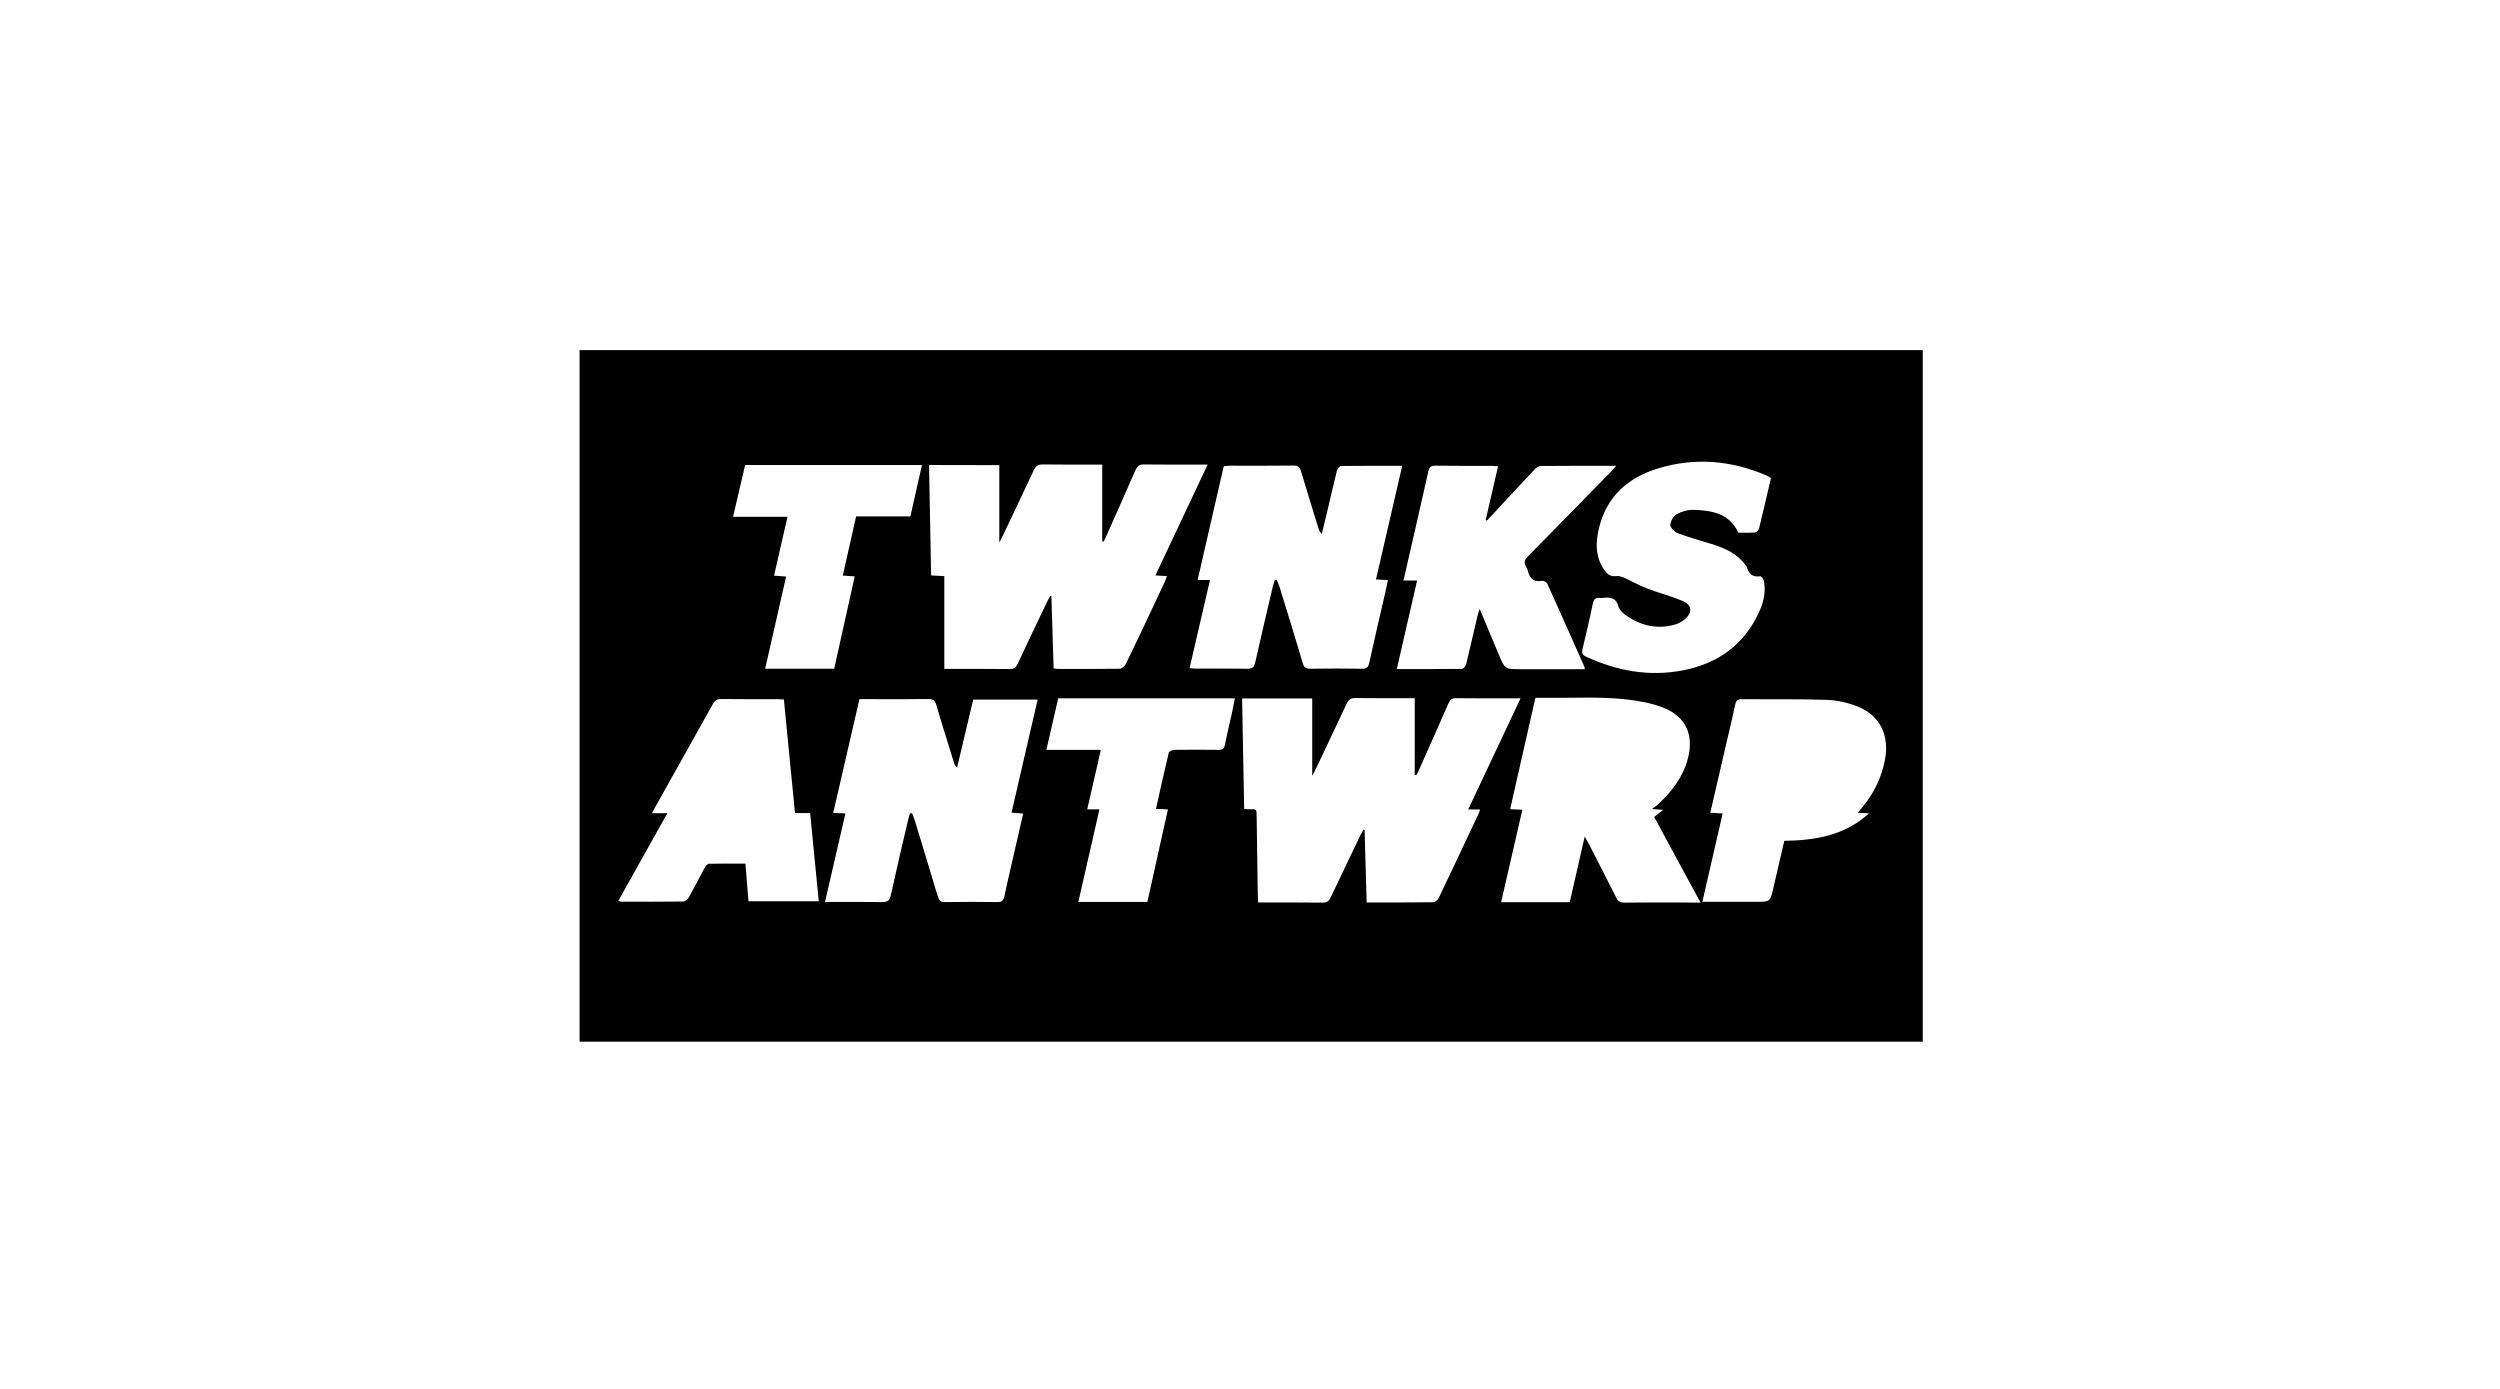 <svg xmlns="http://www.w3.org/2000/svg" xmlns:xlink="http://www.w3.org/1999/xlink" x="0px" y="0px" viewBox="0 0 180 100" style="enable-background:new 0 0 180 100;" xml:space="preserve"><style type="text/css">	.st0{display:none;}	.st1{display:inline;}</style><g id="Laag_2" class="st0">	<rect y="0" class="st1" width="180" height="100"></rect></g><g id="Laag_1">	<g>		<g>			<path d="M41.73,25.21V75h96.71V25.21H41.73z M119.34,33.74c2.68-0.83,5.31-0.6,7.88,0.51c0.08,0.04,0.16,0.09,0.29,0.16     c-0.29,1.25-0.57,2.47-0.87,3.69c-0.03,0.1-0.19,0.24-0.29,0.24c-0.41,0.03-0.81,0.01-1.19,0.01c-0.65-1.39-1.89-1.59-3.17-1.64     c-0.42-0.02-0.88,0.1-1.25,0.3c-0.24,0.13-0.47,0.51-0.48,0.78c-0.01,0.2,0.32,0.52,0.56,0.61c0.79,0.3,1.61,0.51,2.42,0.77     c0.93,0.29,1.82,0.67,2.42,1.5c0.04,0.05,0.09,0.09,0.11,0.15c0.14,0.49,0.41,0.76,0.97,0.67c0.07-0.01,0.23,0.2,0.26,0.33     c0.15,0.77-0.01,1.51-0.33,2.21c-1.08,2.4-2.98,3.75-5.52,4.24c-2.42,0.46-4.72,0.04-6.93-0.98c-0.27-0.12-0.35-0.25-0.28-0.55     c0.26-1.09,0.52-2.18,0.74-3.27c0.07-0.35,0.23-0.46,0.55-0.42c0.06,0.01,0.12,0.01,0.18,0c0.53-0.07,0.95-0.02,1.12,0.62     c0.07,0.26,0.35,0.5,0.59,0.67c1.05,0.72,2.2,0.98,3.44,0.64c0.25-0.07,0.52-0.2,0.72-0.37c0.61-0.51,0.56-1.06-0.17-1.36     c-0.82-0.34-1.69-0.56-2.52-0.88c-0.59-0.23-1.14-0.54-1.71-0.8c-0.17-0.07-0.38-0.11-0.56-0.09c-0.37,0.04-0.59-0.13-0.79-0.41     c-0.69-0.98-0.66-2.05-0.38-3.14C115.72,35.71,117.23,34.39,119.34,33.74z M101.39,40.31c0.48-2.12,0.98-4.24,1.45-6.37     c0.07-0.3,0.18-0.42,0.5-0.41c1.36,0.02,2.72,0.01,4.08,0.01c0.13,0,0.26,0.02,0.44,0.03c-0.3,1.31-0.59,2.59-0.89,3.87     c0.03,0.02,0.05,0.03,0.08,0.05c0.15-0.16,0.3-0.32,0.45-0.48c0.99-1.06,1.97-2.13,2.97-3.19c0.11-0.12,0.29-0.26,0.44-0.27     c1.78-0.02,3.57-0.01,5.46-0.01c-0.18,0.19-0.29,0.32-0.41,0.45c-1.98,2.02-3.95,4.05-5.94,6.06c-0.26,0.26-0.32,0.47-0.13,0.78     c0.06,0.09,0.1,0.19,0.12,0.29c0.13,0.53,0.41,0.8,1,0.7c0.12-0.02,0.34,0.09,0.39,0.19c0.91,2.01,1.8,4.03,2.7,6.05     c0.01,0.02-0.01,0.06-0.01,0.12c-1.55,0-3.11,0-4.66,0c-1.07,0-1.07,0-1.5-1.01c-0.45-1.07-0.9-2.14-1.39-3.32     c-0.07,0.22-0.13,0.33-0.15,0.45c-0.28,1.18-0.54,2.36-0.83,3.53c-0.03,0.13-0.2,0.33-0.31,0.33c-1.54,0.02-3.08,0.01-4.68,0.01     c0.49-2.13,0.97-4.21,1.46-6.37c-0.34,0-0.62,0-0.98,0C101.17,41.27,101.28,40.79,101.39,40.31z M88.56,33.53     c1.53,0,3.05,0.01,4.58-0.01c0.31,0,0.44,0.1,0.53,0.4c0.41,1.38,0.84,2.75,1.26,4.12c0.04,0.14,0.1,0.27,0.24,0.4     c0.13-0.55,0.27-1.1,0.4-1.65c0.23-0.97,0.45-1.95,0.69-2.91c0.03-0.13,0.2-0.33,0.31-0.33c1.43-0.02,2.87-0.01,4.39-0.01     c-0.63,2.75-1.26,5.44-1.89,8.18c0.3,0.02,0.55,0.03,0.86,0.05c-0.06,0.3-0.12,0.57-0.18,0.85c-0.39,1.7-0.79,3.39-1.16,5.09     c-0.07,0.33-0.19,0.45-0.53,0.44c-1.24-0.02-2.48-0.02-3.72,0c-0.31,0-0.45-0.09-0.54-0.4c-0.55-1.86-1.12-3.7-1.69-5.55     c-0.05-0.16-0.13-0.3-0.19-0.46c-0.04,0-0.08,0.01-0.13,0.01c-0.05,0.15-0.1,0.3-0.14,0.45c-0.43,1.83-0.86,3.65-1.27,5.48     c-0.08,0.34-0.19,0.48-0.56,0.47c-1.24-0.02-2.48-0.01-3.72-0.01c-0.13,0-0.26-0.02-0.45-0.03c0.49-2.12,0.97-4.21,1.47-6.35     c-0.3,0-0.55,0-0.89,0c0.64-2.77,1.26-5.47,1.88-8.19C88.3,33.55,88.43,33.53,88.56,33.53z M71.95,33.49c0,1.83,0,3.66,0,5.57     c0.1-0.19,0.17-0.31,0.23-0.44c0.75-1.58,1.51-3.17,2.25-4.76c0.14-0.3,0.3-0.42,0.64-0.42c1.4,0.02,2.81,0.01,4.29,0.01     c0,1.88,0,3.7,0,5.52c0.03,0.01,0.06,0.02,0.1,0.03c0.07-0.14,0.14-0.28,0.2-0.42c0.7-1.58,1.41-3.15,2.09-4.73     c0.12-0.28,0.26-0.41,0.59-0.41c1.51,0.02,3.02,0.01,4.61,0.01c-1.26,2.68-2.5,5.29-3.76,7.98c0.3,0.02,0.54,0.03,0.83,0.05     c-0.06,0.15-0.1,0.28-0.15,0.4c-0.93,1.98-1.86,3.97-2.82,5.94c-0.07,0.15-0.29,0.32-0.44,0.33c-1.5,0.02-2.99,0.01-4.49,0.01     c-0.07,0-0.15-0.02-0.26-0.04c-0.05-1.74-0.11-3.47-0.16-5.19c-0.03-0.01-0.06-0.01-0.09-0.02c-0.07,0.13-0.14,0.25-0.2,0.38     c-0.72,1.5-1.44,3-2.14,4.51c-0.13,0.27-0.27,0.38-0.58,0.37c-1.53-0.02-3.05-0.01-4.7-0.01c0-2.23,0-4.45,0-6.68     c-0.38-0.02-0.65-0.04-0.95-0.05c-0.05-2.66-0.1-5.29-0.15-7.95C68.59,33.49,70.26,33.49,71.95,33.49z M53.65,33.48     c4.25,0,8.47,0,12.73,0c-0.28,1.24-0.55,2.44-0.83,3.7c-1.32,0-2.58,0-3.91,0c-0.32,1.42-0.63,2.82-0.96,4.26     c0.31,0.02,0.56,0.04,0.86,0.06c-0.5,2.23-0.98,4.43-1.48,6.65c-1.65,0-3.29,0-4.97,0c0.5-2.21,1-4.4,1.51-6.64     c-0.32-0.02-0.58-0.04-0.87-0.06c0.32-1.41,0.64-2.8,0.97-4.24c-1.31,0-2.59,0-3.92,0C53.08,35.91,53.36,34.7,53.65,33.48z      M53.89,64.89c-0.07-0.89-0.14-1.77-0.22-2.71c-0.89,0-1.76-0.01-2.63,0.01c-0.1,0-0.24,0.17-0.3,0.28     c-0.38,0.7-0.74,1.42-1.13,2.12c-0.08,0.14-0.27,0.32-0.42,0.32c-1.5,0.02-2.99,0.01-4.49,0.01c-0.04,0-0.08-0.03-0.18-0.06     c1.17-2.09,2.33-4.16,3.53-6.31c-0.4,0-0.71,0-1.11,0c0.1-0.2,0.17-0.33,0.24-0.45c1.38-2.47,2.77-4.93,4.14-7.4     c0.15-0.28,0.32-0.38,0.64-0.37c1.35,0.02,2.69,0.01,4.04,0.01c0.13,0,0.27,0.01,0.44,0.02c0.27,2.72,0.53,5.43,0.8,8.18     c0.37,0,0.71,0,1.09,0c0.21,2.13,0.41,4.22,0.62,6.35C57.24,64.89,55.59,64.89,53.89,64.89z M73.67,58.58     c-0.15,0.67-0.3,1.31-0.45,1.96c-0.3,1.33-0.62,2.65-0.9,3.98c-0.07,0.3-0.17,0.43-0.5,0.43c-1.25-0.02-2.51-0.02-3.77,0     c-0.32,0.01-0.44-0.12-0.53-0.41c-0.55-1.84-1.11-3.68-1.67-5.51c-0.05-0.16-0.12-0.32-0.18-0.48c-0.05,0-0.1,0.01-0.15,0.01     c-0.04,0.14-0.09,0.27-0.12,0.41c-0.43,1.83-0.86,3.65-1.26,5.48c-0.09,0.39-0.24,0.5-0.63,0.5c-1.34-0.02-2.69-0.01-4.11-0.01     c0.49-2.14,0.98-4.22,1.47-6.37c-0.29-0.01-0.56-0.03-0.88-0.04c0.63-2.74,1.25-5.44,1.89-8.19c0.41,0,0.8,0,1.19,0     c1.26,0,2.51,0.01,3.77-0.01c0.32,0,0.48,0.09,0.57,0.41c0.4,1.38,0.84,2.75,1.26,4.12c0.04,0.14,0.09,0.27,0.24,0.41     c0.38-1.63,0.77-3.25,1.16-4.9c1.53,0,3.05,0,4.64,0c-0.63,2.71-1.25,5.4-1.88,8.14C73.09,58.53,73.35,58.55,73.67,58.58z      M88.7,51.34c-0.17,0.77-0.36,1.53-0.51,2.3c-0.06,0.28-0.18,0.36-0.46,0.35c-1.06-0.02-2.12-0.01-3.18,0     c-0.14,0-0.38,0.11-0.4,0.21c-0.32,1.32-0.61,2.65-0.92,4.04c0.31,0.02,0.54,0.03,0.86,0.04c-0.5,2.23-0.98,4.43-1.48,6.66     c-1.65,0-3.28,0-4.97,0c0.5-2.21,1-4.41,1.52-6.67c-0.32,0-0.56,0-0.88,0c0.33-1.45,0.65-2.84,0.98-4.28c-1.3,0-2.57,0-3.92,0     c0.29-1.27,0.57-2.48,0.85-3.71c4.24,0,8.45,0,12.72,0C88.84,50.65,88.77,50.99,88.7,51.34z M106.4,58.71     c-0.93,1.97-1.85,3.94-2.79,5.9c-0.07,0.15-0.25,0.34-0.39,0.35c-1.59,0.02-3.17,0.02-4.82,0.02c-0.05-1.78-0.1-3.5-0.15-5.22     c-0.03-0.01-0.05-0.02-0.08-0.03c-0.07,0.12-0.14,0.24-0.2,0.36c-0.72,1.5-1.44,3-2.15,4.5c-0.13,0.28-0.27,0.41-0.6,0.4     c-1.53-0.02-3.05-0.01-4.63-0.01c-0.01-0.2-0.02-0.38-0.03-0.56c-0.03-1.85-0.05-3.69-0.08-5.54c-0.01-0.7,0.02-0.61-0.62-0.61     c-0.07,0-0.15-0.02-0.28-0.03c-0.05-2.64-0.1-5.28-0.15-7.95c1.72,0,3.39,0,5.05,0c0,1.84,0,3.66,0,5.58     c0.1-0.2,0.18-0.34,0.24-0.47c0.75-1.58,1.51-3.17,2.25-4.76c0.14-0.29,0.3-0.38,0.62-0.38c1.4,0.02,2.81,0.01,4.27,0.01     c0,1.86,0,3.69,0,5.52c0.04,0.01,0.07,0.02,0.11,0.03c0.06-0.12,0.13-0.24,0.19-0.37c0.71-1.6,1.43-3.2,2.13-4.81     c0.12-0.28,0.26-0.38,0.57-0.37c1.51,0.02,3.02,0.01,4.62,0.01c-1.27,2.68-2.51,5.31-3.77,8c0.3,0,0.54,0,0.86,0     C106.51,58.45,106.46,58.59,106.4,58.71z M120.97,64.98c-1.35,0-2.69-0.01-4.04,0.01c-0.28,0-0.43-0.09-0.55-0.34     c-0.65-1.3-1.32-2.59-1.98-3.88c-0.07-0.14-0.16-0.28-0.3-0.54c-0.38,1.65-0.73,3.18-1.08,4.73c-1.65,0-3.28,0-4.94,0     c0.51-2.22,1.01-4.41,1.53-6.66c-0.3-0.01-0.56-0.03-0.88-0.04c0.61-2.67,1.21-5.3,1.82-8.02c0.75,0,1.5,0.01,2.25,0     c1.87-0.02,3.75-0.06,5.6,0.32c0.5,0.1,1,0.24,1.47,0.44c1.5,0.63,2.09,1.91,1.67,3.57c-0.34,1.35-1.16,2.41-2.16,3.34     c-0.11,0.1-0.23,0.18-0.44,0.34c0.34,0.02,0.53,0.04,0.81,0.06c-0.25,0.19-0.43,0.33-0.65,0.51c1.1,2.03,2.2,4.07,3.34,6.17     C121.9,64.98,121.43,64.98,120.97,64.98z M135.72,54.7c-0.25,1.31-0.82,2.46-1.68,3.48c-0.08,0.09-0.15,0.18-0.29,0.34     c0.29,0.01,0.5,0.02,0.82,0.04c-1.78,1.62-3.87,1.94-6.1,1.98c-0.27,1.14-0.53,2.27-0.79,3.4c-0.23,0.99-0.23,0.99-1.22,0.99     c-1.27,0-2.54,0-3.89,0c0.49-2.15,0.97-4.24,1.46-6.36c-0.32-0.02-0.59-0.03-0.89-0.05c0.38-1.64,0.75-3.24,1.12-4.84     c0.23-0.99,0.47-1.97,0.68-2.96c0.06-0.3,0.19-0.38,0.49-0.38c2.04,0.02,4.09-0.02,6.13,0.05c0.74,0.03,1.51,0.21,2.19,0.48     C135.35,51.5,136.05,52.94,135.72,54.7z"></path>		</g>	</g></g></svg>